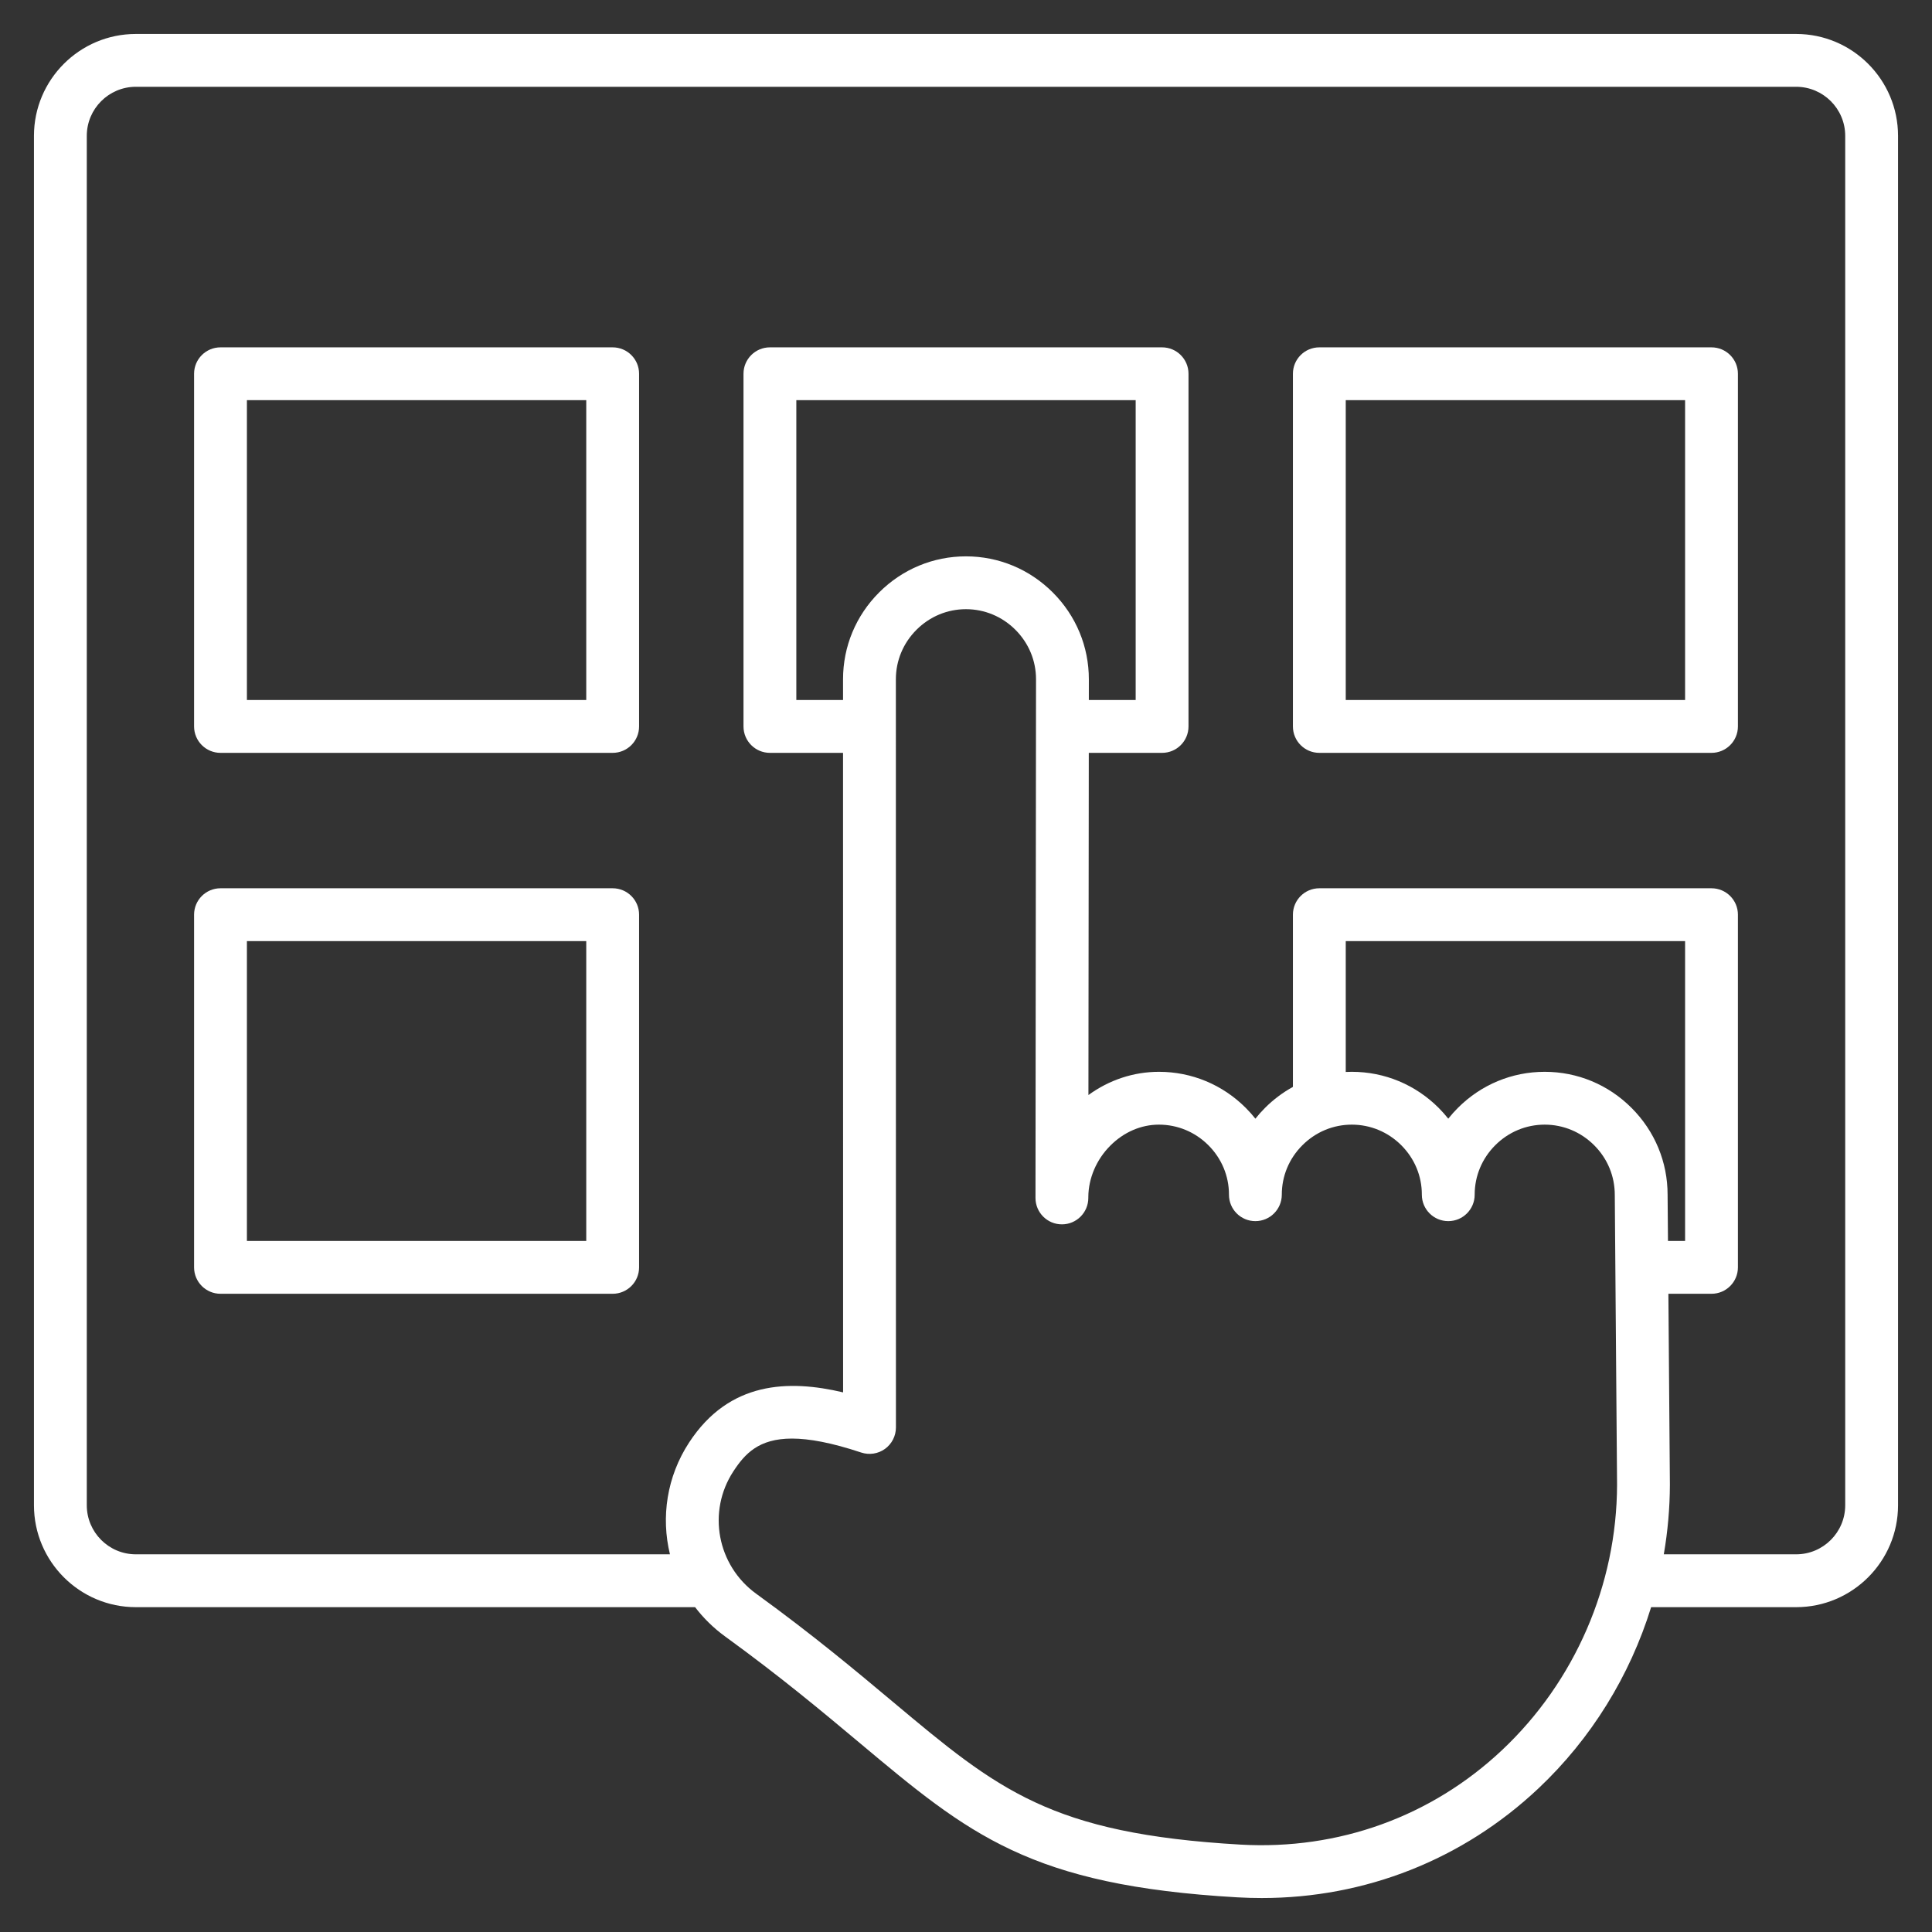 <svg width="90" height="90" viewBox="0 0 90 90" fill="none" xmlns="http://www.w3.org/2000/svg">
<rect x="0" y="0" width="90" height="90" fill="#333333" stroke="none"/>
<g id="Layer_1">
<path id="Vector" d="M83.672 1.582H6.328C3.711 1.582 1.582 3.711 1.582 6.328V70.121C1.582 72.739 3.711 74.868 6.328 74.868H32.38C32.769 75.377 33.237 75.84 33.782 76.235C36.371 78.114 38.318 79.744 40.035 81.182C45.154 85.47 47.974 87.832 57.651 88.386C58.028 88.407 58.403 88.418 58.776 88.418C63.604 88.418 68.144 86.628 71.664 83.313C74.128 80.992 75.927 78.064 76.916 74.868H83.672C86.289 74.868 88.418 72.739 88.418 70.122V6.328C88.418 3.711 86.289 1.582 83.672 1.582ZM69.977 81.521C66.682 84.625 62.355 86.188 57.792 85.929C48.929 85.421 46.485 83.374 41.615 79.296C39.867 77.832 37.886 76.172 35.227 74.243C33.404 72.921 32.936 70.416 34.163 68.541C34.697 67.725 35.342 67.014 36.892 67.014C37.69 67.014 38.73 67.203 40.117 67.664C40.493 67.789 40.905 67.726 41.226 67.495C41.546 67.263 41.736 66.892 41.736 66.496L41.733 31.641C41.733 30.774 42.075 29.956 42.694 29.337C43.313 28.719 44.131 28.378 44.997 28.378H44.999C45.866 28.379 46.685 28.72 47.304 29.34C47.922 29.959 48.263 30.778 48.262 31.644L48.237 55.748C48.237 55.769 48.237 55.79 48.237 55.81C48.24 56.488 48.79 57.035 49.467 57.035H49.47C50.148 57.034 50.697 56.484 50.698 55.806V55.758C50.705 54.885 51.076 54.017 51.721 53.37C52.35 52.738 53.155 52.39 53.987 52.39H53.989C54.856 52.391 55.675 52.732 56.293 53.351C56.91 53.969 57.25 54.783 57.25 55.646V55.65V55.653C57.25 55.653 57.25 55.654 57.25 55.655C57.25 56.334 57.8 56.885 58.479 56.885H58.48C59.159 56.885 59.709 56.335 59.711 55.657C59.711 55.656 59.711 55.655 59.711 55.654C59.71 54.786 60.051 53.968 60.671 53.349C61.29 52.73 62.107 52.39 62.973 52.39H62.975C63.843 52.391 64.662 52.733 65.281 53.353C65.895 53.969 66.234 54.78 66.235 55.639V55.656C66.236 56.334 66.786 56.885 67.465 56.885H67.466C68.144 56.885 68.695 56.336 68.696 55.657C68.696 55.653 68.696 55.648 68.696 55.643C68.698 54.78 69.039 53.965 69.655 53.349C70.274 52.73 71.091 52.39 71.958 52.39H71.96C72.827 52.391 73.645 52.732 74.264 53.352C74.883 53.971 75.224 54.789 75.223 55.667L75.329 69.17C75.317 73.828 73.366 78.329 69.977 81.521ZM49.045 27.601C47.961 26.516 46.525 25.918 45.001 25.917C44.999 25.917 44.998 25.917 44.997 25.917C43.475 25.917 42.039 26.513 40.955 27.596C39.87 28.679 39.273 30.115 39.272 31.64V32.61H37.096V18.642H52.904V32.61H50.722L50.723 31.647C50.724 30.122 50.128 28.685 49.045 27.601ZM77.683 55.658C77.685 54.133 77.089 52.697 76.005 51.612C74.922 50.527 73.486 49.93 71.961 49.929C71.96 49.929 71.959 49.929 71.957 49.929C70.434 49.929 68.998 50.526 67.915 51.609C67.755 51.769 67.605 51.937 67.466 52.112C67.329 51.94 67.182 51.774 67.024 51.615C65.94 50.529 64.503 49.93 62.977 49.929C62.976 49.929 62.975 49.929 62.973 49.929C62.879 49.929 62.784 49.931 62.69 49.936V43.84H78.498V57.808H77.701L77.683 55.658ZM85.957 70.121C85.957 71.381 84.932 72.406 83.672 72.406H77.506C77.69 71.341 77.787 70.256 77.79 69.163L77.72 60.269H79.728C80.408 60.269 80.959 59.718 80.959 59.038V42.609C80.959 41.93 80.408 41.379 79.728 41.379H61.46C60.78 41.379 60.229 41.93 60.229 42.609V50.632C59.759 50.891 59.322 51.217 58.931 51.608C58.77 51.769 58.62 51.937 58.481 52.113C58.343 51.939 58.194 51.771 58.034 51.611C56.951 50.527 55.515 49.93 53.991 49.929C53.989 49.929 53.988 49.929 53.987 49.929C52.807 49.929 51.669 50.308 50.703 51.011L50.72 35.071H54.135C54.814 35.071 55.365 34.52 55.365 33.84V17.411C55.365 16.732 54.814 16.181 54.135 16.181H35.865C35.186 16.181 34.635 16.732 34.635 17.411V33.84C34.635 34.52 35.186 35.071 35.865 35.071H39.272L39.275 64.862C36.743 64.264 33.975 64.335 32.104 67.193C31.058 68.792 30.788 70.678 31.209 72.406H6.328C5.068 72.406 4.043 71.381 4.043 70.121V6.328C4.043 5.068 5.068 4.043 6.328 4.043H83.672C84.932 4.043 85.957 5.068 85.957 6.328V70.121ZM79.728 16.181H61.46C60.78 16.181 60.229 16.732 60.229 17.411V33.84C60.229 34.52 60.78 35.071 61.46 35.071H79.728C80.408 35.071 80.959 34.52 80.959 33.84V17.411C80.959 16.732 80.408 16.181 79.728 16.181ZM78.498 32.61H62.69V18.642H78.498V32.61ZM28.54 41.379H10.272C9.592 41.379 9.041 41.93 9.041 42.609V59.038C9.041 59.718 9.592 60.269 10.272 60.269H28.54C29.22 60.269 29.771 59.718 29.771 59.038V42.609C29.771 41.93 29.22 41.379 28.54 41.379ZM27.31 57.808H11.502V43.84H27.31V57.808H27.31ZM28.54 16.181H10.272C9.592 16.181 9.041 16.732 9.041 17.411V33.84C9.041 34.52 9.592 35.071 10.272 35.071H28.54C29.22 35.071 29.771 34.52 29.771 33.84V17.411C29.771 16.732 29.22 16.181 28.54 16.181ZM27.31 32.61H11.502V18.642H27.31V32.61H27.31Z" fill="white"/>
</g>
</svg>
